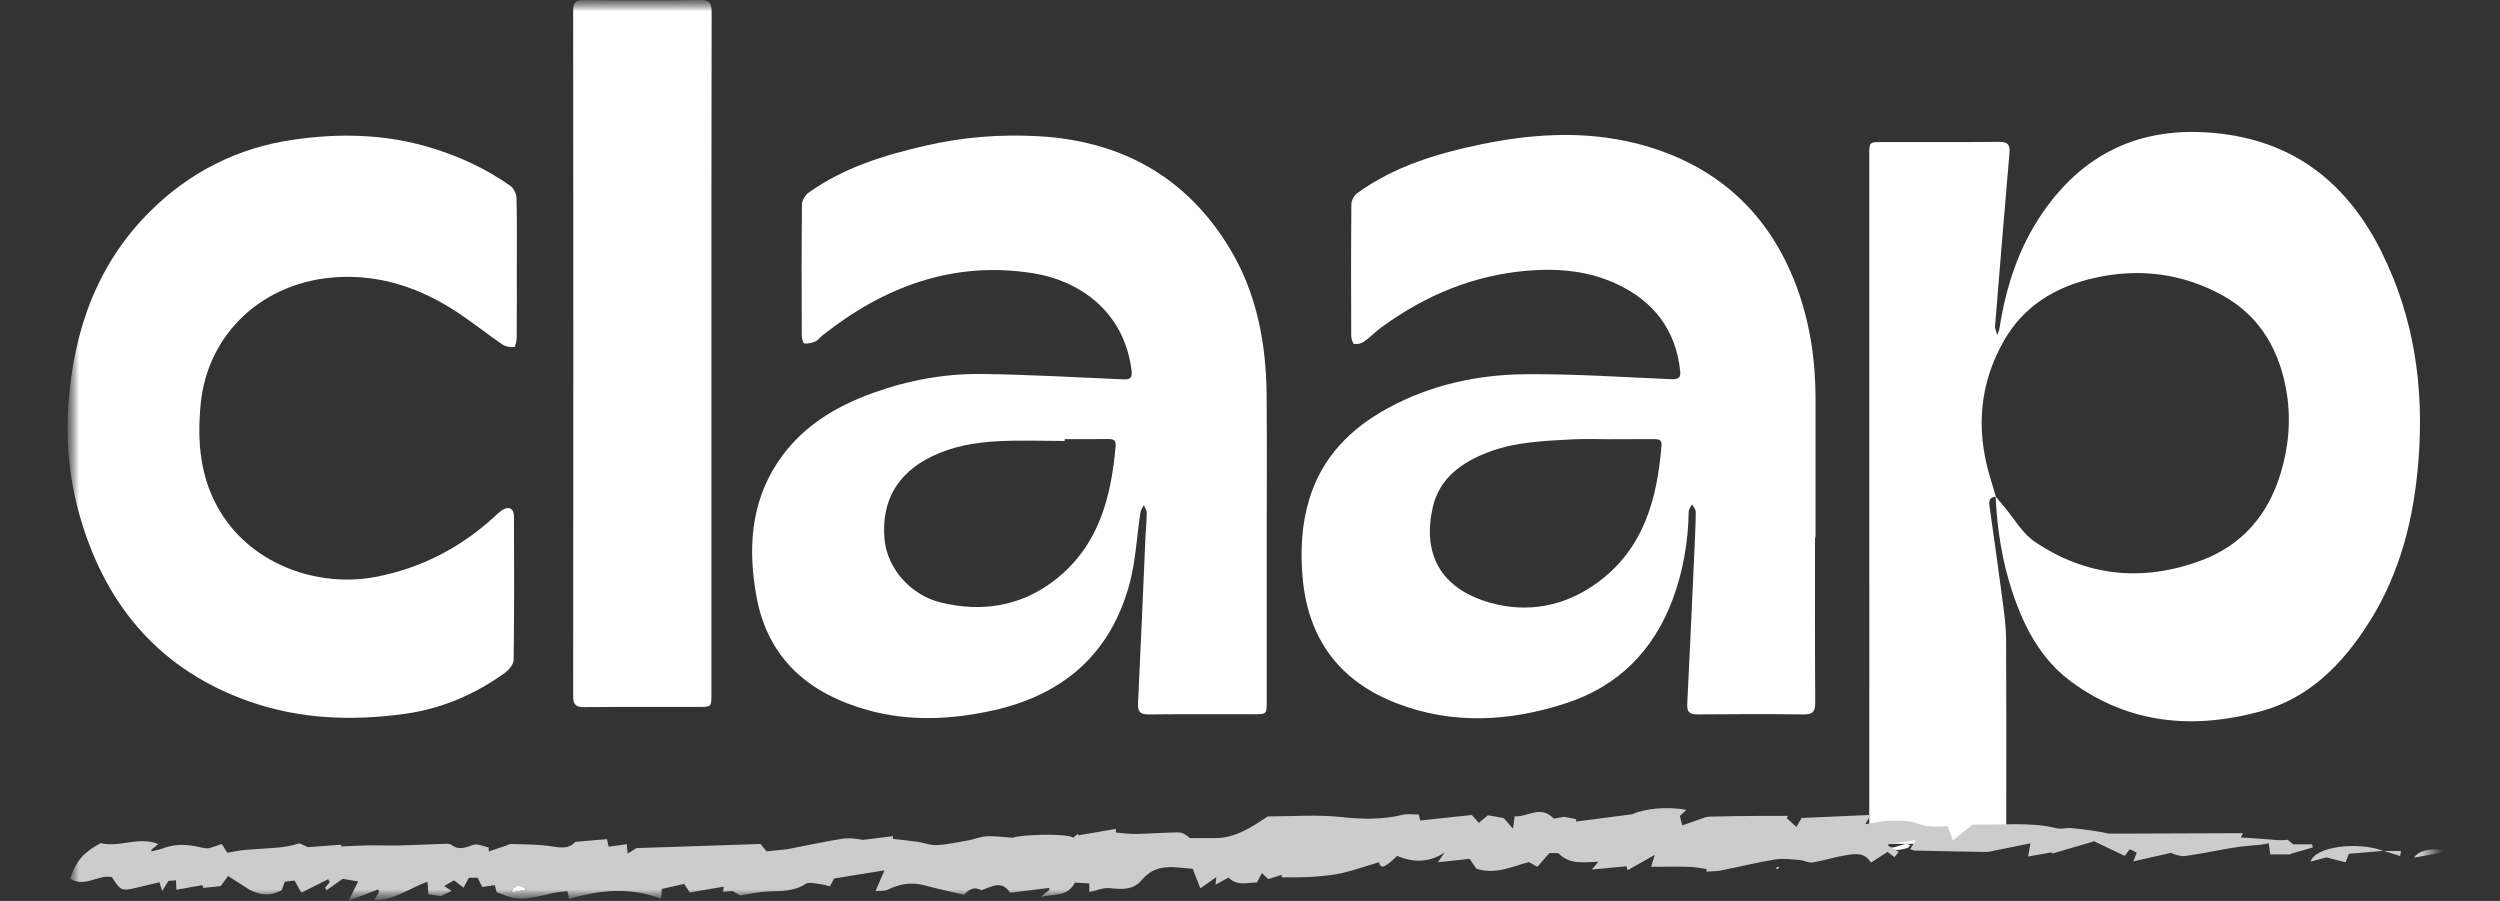 <svg width="111" height="40" viewBox="0 0 111 40" fill="none" xmlns="http://www.w3.org/2000/svg">
<rect x="0" y="0" width="111" height="40" fill="#333333" stroke="none"/>
<mask id="mask0_840_1904" style="mask-type:luminance" maskUnits="userSpaceOnUse" x="3" y="0" width="105" height="40">
<path d="M108 0H3V40H108V0Z" fill="white"/>
</mask>
<g mask="url(#mask0_840_1904)">
<mask id="mask1_840_1904" style="mask-type:luminance" maskUnits="userSpaceOnUse" x="3" y="0" width="107" height="40">
<path d="M109.25 0H3V40H109.25V0Z" fill="white"/>
</mask>
<g mask="url(#mask1_840_1904)">
<path d="M84.313 37.735C84.162 37.735 84.117 37.745 84.08 37.734C83.978 37.701 83.878 37.659 83.777 37.62C83.875 37.623 83.978 37.643 84.072 37.623C84.254 37.584 84.43 37.512 84.612 37.473C84.677 37.46 84.754 37.506 84.825 37.524C84.777 37.569 84.735 37.639 84.679 37.656C84.525 37.702 84.364 37.725 84.313 37.735Z" fill="white"/>
<path d="M86.359 36.553L86.646 36.601C86.636 36.635 86.626 36.67 86.616 36.704C86.531 36.653 86.445 36.602 86.36 36.551L86.359 36.553Z" fill="white"/>
<path d="M22.932 8.783C22.927 8.6 22.802 8.353 22.654 8.249C21.566 7.476 20.366 6.931 19.096 6.549C17.099 5.949 15.073 5.906 13.024 6.203C10.562 6.559 8.431 7.632 6.669 9.38C4.295 11.734 3.252 14.717 3.033 18.019C2.918 19.741 3.102 21.444 3.599 23.102C4.781 27.045 7.22 29.798 11.088 31.152C13.338 31.939 15.663 32.018 17.999 31.691C19.614 31.464 21.09 30.832 22.419 29.873C22.598 29.744 22.803 29.493 22.806 29.296C22.834 27.175 22.829 25.055 22.82 22.934C22.819 22.563 22.579 22.453 22.273 22.666C22.138 22.76 22.02 22.88 21.897 22.991C20.399 24.349 18.669 25.23 16.691 25.613C14.199 26.094 11.28 25.128 9.821 22.787C8.882 21.28 8.744 19.637 8.912 17.921C9.215 14.833 11.664 12.474 15.03 12.302C16.954 12.204 18.712 12.812 20.314 13.872C20.992 14.32 21.63 14.831 22.301 15.291C22.444 15.389 22.655 15.423 22.831 15.411C22.878 15.408 22.94 15.131 22.941 14.979C22.951 13.961 22.946 12.942 22.946 11.924C22.946 10.878 22.959 9.831 22.933 8.785L22.932 8.783Z" fill="white"/>
<path d="M31.07 -1.07408e-05C29.353 0.025 27.635 0.02 25.918 0.003C25.554 -0.002 25.449 0.111 25.449 0.477C25.457 10.623 25.458 20.769 25.449 30.916C25.449 31.323 25.598 31.399 25.955 31.396C27.644 31.381 29.335 31.389 31.025 31.388C31.587 31.388 31.588 31.388 31.588 30.816C31.588 25.792 31.588 20.768 31.588 15.743C31.589 10.677 31.585 5.611 31.597 0.544C31.598 0.13 31.497 -0.007 31.07 -1.07408e-05Z" fill="white"/>
<path d="M54.65 11.115C52.717 7.854 49.779 6.242 46.063 6.046C44.396 5.958 42.747 6.086 41.116 6.462C39.273 6.887 37.477 7.431 35.907 8.55C35.756 8.657 35.609 8.895 35.607 9.074C35.586 11.014 35.592 12.954 35.599 14.894C35.599 15.019 35.661 15.245 35.711 15.25C35.871 15.267 36.05 15.226 36.201 15.159C36.321 15.107 36.407 14.979 36.515 14.893C39.274 12.712 42.34 11.57 45.873 12.132C47.833 12.442 49.895 13.747 50.24 16.432C50.287 16.796 50.174 16.858 49.852 16.843C47.77 16.751 45.687 16.633 43.603 16.605C41.948 16.583 40.326 16.882 38.761 17.446C37.042 18.065 35.528 18.992 34.498 20.575C33.318 22.389 33.216 24.408 33.582 26.457C34.088 29.285 35.96 30.823 38.566 31.539C40.403 32.043 42.27 31.95 44.112 31.538C47.196 30.848 49.323 29.039 50.16 25.887C50.428 24.874 50.475 23.8 50.633 22.756C50.65 22.641 50.735 22.536 50.789 22.427C50.833 22.543 50.917 22.659 50.915 22.773C50.912 23.149 50.873 23.525 50.856 23.901C50.748 26.339 50.649 28.778 50.529 31.215C50.51 31.605 50.626 31.725 51.007 31.72C52.56 31.703 54.113 31.713 55.665 31.712C56.239 31.712 56.242 31.711 56.242 31.141C56.242 28.796 56.242 26.452 56.242 24.107C56.242 21.916 56.257 19.724 56.238 17.533C56.218 15.267 55.807 13.067 54.651 11.117L54.65 11.115ZM49.535 19.795C49.338 22.093 48.776 24.228 46.872 25.727C45.345 26.929 43.593 27.195 41.764 26.75C40.5 26.443 39.381 25.299 39.269 23.901C39.135 22.239 39.848 20.994 41.4 20.252C42.32 19.811 43.313 19.643 44.313 19.59C45.299 19.537 46.288 19.578 47.276 19.578C47.276 19.551 47.276 19.523 47.276 19.496C47.922 19.496 48.567 19.501 49.212 19.494C49.427 19.491 49.556 19.542 49.535 19.795Z" fill="white"/>
<path d="M79.734 12.635C78.551 9.529 76.359 7.488 73.24 6.532C70.755 5.77 68.221 5.892 65.705 6.42C63.774 6.825 61.897 7.392 60.263 8.574C60.126 8.674 60.002 8.9 60.001 9.068C59.983 11.008 59.987 12.948 59.994 14.888C59.994 15.022 60.055 15.253 60.125 15.269C60.261 15.3 60.449 15.247 60.57 15.162C60.84 14.973 61.07 14.726 61.337 14.531C63.282 13.113 65.418 12.217 67.829 12.018C69.211 11.904 70.551 12.027 71.81 12.622C73.416 13.381 74.405 14.636 74.6 16.47C74.632 16.772 74.525 16.849 74.23 16.837C72.079 16.746 69.926 16.6 67.774 16.615C65.629 16.63 63.546 17.075 61.629 18.117C59.973 19.017 58.705 20.285 58.135 22.156C57.794 23.273 57.734 24.414 57.831 25.585C58.061 28.386 59.492 30.263 62.038 31.236C64.511 32.182 67.028 32.035 69.508 31.232C71.825 30.483 73.413 28.908 74.271 26.599C74.735 25.351 74.955 24.049 74.978 22.713C74.979 22.605 75.076 22.498 75.129 22.391C75.186 22.504 75.293 22.618 75.292 22.73C75.287 23.316 75.256 23.901 75.23 24.487C75.127 26.743 75.027 29 74.914 31.256C74.897 31.6 75.006 31.721 75.351 31.719C76.931 31.704 78.512 31.7 80.092 31.72C80.497 31.725 80.598 31.587 80.596 31.192C80.58 28.75 80.587 26.307 80.587 23.864C80.595 23.864 80.603 23.864 80.611 23.864C80.611 21.827 80.609 19.79 80.611 17.752C80.612 15.994 80.36 14.278 79.734 12.635ZM73.771 19.766C73.581 22.158 72.98 24.363 70.941 25.858C69.498 26.917 67.843 27.237 66.165 26.762C64.059 26.167 63.12 24.695 63.617 22.516C63.908 21.233 64.906 20.525 66.073 20.079C67.272 19.62 68.539 19.579 69.796 19.508C70.357 19.477 70.922 19.503 71.484 19.503V19.5C72.143 19.5 72.802 19.502 73.461 19.498C73.648 19.497 73.791 19.526 73.771 19.768V19.766Z" fill="white"/>
<path d="M105.755 11.213C104.274 8.227 101.994 6.358 98.676 5.944C95.338 5.526 92.629 6.613 90.675 9.47C89.617 11.017 89.062 12.747 88.776 14.586C88.76 14.686 88.709 14.78 88.674 14.876C88.642 14.768 88.608 14.66 88.579 14.551C88.573 14.525 88.579 14.496 88.582 14.468C88.792 11.914 88.995 9.357 89.219 6.804C89.254 6.407 89.135 6.296 88.755 6.299C87.024 6.315 85.293 6.305 83.561 6.307C82.997 6.307 82.996 6.31 82.996 6.879C82.996 11.485 82.996 16.09 82.996 20.695C82.996 24.001 82.997 27.306 82.998 30.611H82.996V37.469H89.078V36.028C89.078 36.021 89.078 36.014 89.078 36.007C89.078 33.484 89.086 30.961 89.072 28.438C89.07 27.912 89.008 27.384 88.94 26.861C88.747 25.386 88.537 23.913 88.329 22.441C88.296 22.204 88.367 22.071 88.606 22.055C88.673 23.489 88.89 24.899 89.342 26.263C89.863 27.837 90.614 29.277 91.969 30.272C94.554 32.169 97.434 32.395 100.413 31.573C102.549 30.984 104.029 29.463 105.193 27.623C106.575 25.438 107.181 22.997 107.381 20.432C107.632 17.213 107.198 14.127 105.753 11.215L105.755 11.213ZM101.274 20.97C100.71 22.873 99.536 24.224 97.697 24.899C95.123 25.845 92.634 25.599 90.345 24.055C89.798 23.686 89.437 23.033 88.992 22.509C88.861 22.356 88.734 22.198 88.606 22.042L88.618 22.054C88.524 21.74 88.429 21.427 88.337 21.113C87.724 19.031 87.901 17.014 88.969 15.136C89.848 13.591 91.249 12.74 92.954 12.349C94.971 11.886 96.904 12.132 98.699 13.126C100.391 14.063 101.257 15.635 101.545 17.54C101.72 18.701 101.608 19.845 101.274 20.97Z" fill="white"/>
<path d="M83.908 36.442C84.191 36.448 84.477 36.425 84.754 36.466C85.037 36.508 85.307 36.642 85.59 36.68C85.869 36.718 86.157 36.688 86.479 36.688C86.532 36.833 86.601 37.023 86.707 37.312C86.999 37.078 87.245 36.881 87.572 36.618C87.511 36.628 87.565 36.611 87.618 36.612C88.852 36.649 90.094 36.475 91.319 36.775C91.522 36.824 91.752 36.747 91.965 36.767C92.529 36.821 93.089 36.896 93.64 37.011C93.976 37.011 94.312 37.012 94.648 37.011C96.171 37.006 97.694 36.999 99.216 36.994C99.324 36.994 99.431 36.994 99.589 36.994C99.544 37.081 99.516 37.134 99.489 37.188L99.484 37.182C99.898 37.21 100.313 37.234 100.726 37.268C101.004 37.291 101.281 37.328 101.577 37.287C101.659 37.356 101.741 37.424 101.819 37.489H102.657C102.668 37.535 102.678 37.58 102.688 37.626C102.376 37.717 102.064 37.807 101.7 37.913C101.705 37.853 101.7 37.91 101.698 37.935H100.797L100.802 37.94C100.779 37.781 100.756 37.622 100.731 37.438C100.602 37.463 100.497 37.491 100.392 37.502C100.087 37.535 99.78 37.555 99.476 37.592C99.232 37.621 98.989 37.666 98.747 37.709C98.172 37.809 97.6 37.93 97.022 38.006C96.818 38.033 96.6 37.955 96.391 37.867C95.866 37.985 95.342 38.104 94.718 38.245C94.805 38.029 94.839 37.946 94.873 37.861L94.885 37.842L94.865 37.853C94.771 37.806 94.675 37.759 94.565 37.704C94.487 37.807 94.423 37.891 94.339 38.002C93.887 37.786 93.44 37.573 92.981 37.354C92.374 37.532 91.747 37.715 91.119 37.899C91.116 37.88 91.114 37.861 91.11 37.843C90.757 37.904 90.404 37.967 90.048 38.029C90.075 37.875 90.108 37.698 90.152 37.446C89.572 37.563 89.067 37.665 88.561 37.765C88.439 37.79 88.317 37.828 88.195 37.827C87.143 37.812 86.091 37.79 85.039 37.766C84.975 37.765 84.912 37.733 84.807 37.704C84.885 37.582 84.947 37.486 85.062 37.305C84.615 37.366 84.234 37.418 83.854 37.469C83.849 37.497 83.844 37.527 83.839 37.555C83.984 37.639 84.129 37.723 84.304 37.824C84.234 37.91 84.179 37.977 84.111 38.061C84.013 37.984 83.934 37.921 83.809 37.822C83.565 37.98 83.323 38.136 83.07 38.3C82.761 37.795 82.302 37.919 81.884 37.986C81.411 38.061 80.951 38.218 80.477 38.294C80.297 38.322 80.097 38.199 79.904 38.185C79.541 38.158 79.166 38.103 78.812 38.161C78.009 38.291 77.219 38.49 76.419 38.647C76.206 38.689 75.983 38.682 75.765 38.698C75.767 38.66 75.77 38.622 75.772 38.584C75.515 38.55 75.259 38.495 75.001 38.488C74.448 38.473 73.894 38.484 73.309 38.484C73.372 38.281 73.414 38.146 73.472 37.956C73.032 38.205 72.649 38.422 72.265 38.639C72.249 38.58 72.232 38.522 72.216 38.463C71.729 38.508 71.243 38.554 70.678 38.607C70.795 38.469 70.863 38.388 70.969 38.262C70.337 38.276 69.708 38.413 69.181 37.875H68.795C68.612 38.084 68.437 38.282 68.258 38.487C68.093 38.394 67.988 38.335 67.883 38.275C67.126 38.477 66.39 38.852 65.545 38.564C65.453 38.427 65.345 38.27 65.251 38.132C64.795 38.182 64.369 38.227 63.843 38.284C63.981 38.081 64.061 37.966 64.141 37.849C63.485 38.286 62.792 38.323 62.031 38.002C61.905 38.115 61.786 38.245 61.647 38.344C61.495 38.45 61.311 38.611 61.22 38.273L61.227 38.281C60.691 38.443 60.159 38.626 59.614 38.76C59.248 38.849 58.867 38.877 58.49 38.915C58.228 38.942 57.964 38.946 57.7 38.952C57.435 38.958 57.171 38.954 56.907 38.954V38.845C56.713 38.906 56.519 38.967 56.311 39.032C56.222 38.947 56.14 38.868 56.029 38.763C55.952 38.91 55.891 39.027 55.808 39.183C55.397 39.173 54.944 39.364 54.547 38.965C54.356 39.068 54.16 39.174 53.965 39.281L53.968 39.284C53.978 39.193 53.988 39.1 54.004 38.945C53.755 39.12 53.55 39.264 53.295 39.442C53.16 39.096 53.066 38.854 52.957 38.575C52.157 38.518 51.338 38.294 50.697 39.071C50.317 39.531 49.807 39.489 49.273 39.435C48.977 39.404 48.665 39.548 48.36 39.613L48.364 39.617V39.226C48.133 39.211 47.929 39.199 47.726 39.185C47.399 39.829 46.819 39.686 46.218 39.817C46.405 39.663 46.502 39.581 46.6 39.501C46.593 39.476 46.584 39.451 46.577 39.425C46.017 39.493 45.456 39.561 44.846 39.636C44.483 39.065 44.026 39.37 43.576 39.527L43.581 39.532C43.293 39.373 43.084 39.425 42.801 39.727C42.214 39.589 41.624 39.466 41.042 39.308C40.464 39.152 39.933 39.247 39.406 39.506C39.27 39.573 39.088 39.545 38.871 39.566C39.024 39.215 39.127 38.977 39.272 38.643C38.435 38.778 37.753 38.888 37.033 39.004C36.991 39.084 36.929 39.203 36.85 39.353C36.698 39.318 36.556 39.27 36.411 39.255C36.195 39.234 35.919 39.144 35.77 39.243C35.248 39.589 34.683 39.557 34.108 39.58C33.705 39.596 33.305 39.69 32.861 39.755C32.779 39.709 32.66 39.642 32.515 39.561C32.405 39.57 32.27 39.582 32.107 39.596C32.116 39.512 32.124 39.44 32.132 39.368C31.631 39.454 31.128 39.539 30.623 39.625C30.539 39.496 30.473 39.393 30.377 39.245C30.06 39.316 29.731 39.391 29.383 39.469C29.374 39.591 29.366 39.694 29.351 39.9C27.986 39.386 26.63 39.503 25.273 39.913C25.234 39.745 25.214 39.661 25.193 39.575C24.258 39.595 23.381 40.136 22.449 39.765C22.315 39.714 22.183 39.664 22.049 39.613L22.056 39.621C22.029 39.521 22.002 39.421 21.968 39.301C21.774 39.328 21.617 39.351 21.411 39.38C21.351 39.259 21.286 39.13 21.207 38.97H20.822C20.759 39.086 20.696 39.204 20.584 39.413C20.458 39.316 20.345 39.23 20.159 39.088C20.082 39.132 19.927 39.219 19.72 39.337C19.845 39.42 19.904 39.458 20.052 39.556C19.862 39.646 19.72 39.714 19.577 39.781L19.584 39.789C19.401 39.761 19.217 39.734 19.019 39.704C19.009 39.55 18.997 39.377 18.982 39.147C18.187 39.429 17.525 39.973 16.617 39.966C16.711 39.806 16.773 39.699 16.835 39.593C16.82 39.559 16.806 39.523 16.791 39.489C16.398 39.642 16.005 39.794 15.472 39.999C15.639 39.666 15.757 39.431 15.905 39.133C15.626 39.088 15.367 39.046 15.212 39.021C14.92 39.229 14.715 39.374 14.51 39.52C14.483 39.487 14.458 39.454 14.431 39.42C14.502 39.333 14.572 39.246 14.643 39.16C14.619 39.119 14.593 39.079 14.568 39.038C14.21 39.218 13.853 39.398 13.38 39.636C13.326 39.538 13.216 39.341 13.08 39.096C12.962 39.11 12.805 39.127 12.648 39.146C12.595 39.288 12.553 39.402 12.509 39.519C12.02 39.805 11.531 39.743 11.075 39.502C10.764 39.302 10.452 39.103 10.126 38.894C9.984 39.09 9.897 39.21 9.801 39.342C9.556 39.368 9.305 39.395 9.028 39.424C9.03 39.431 9.007 39.359 8.988 39.301C8.604 39.368 8.236 39.433 7.834 39.504C7.824 39.307 7.819 39.208 7.813 39.084C7.683 39.096 7.578 39.105 7.478 39.114C7.394 39.249 7.32 39.369 7.202 39.561C7.145 39.382 7.116 39.286 7.079 39.172C6.745 39.251 6.406 39.333 6.066 39.413C5.4 39.57 5.354 39.552 4.972 38.945C4.376 38.808 3.747 39.433 3.113 39.008C3.407 38.187 3.695 37.861 4.467 37.435C5.308 37.647 6.147 37.116 7.028 37.476C6.895 37.584 6.801 37.662 6.707 37.739C6.716 37.759 6.726 37.779 6.735 37.798C6.915 37.751 7.099 37.718 7.272 37.654C7.876 37.426 8.465 37.511 9.075 37.658C9.298 37.712 9.573 37.546 9.848 37.474C9.913 37.578 9.985 37.693 10.093 37.862C10.336 37.822 10.6 37.762 10.867 37.737C11.326 37.694 11.789 37.68 12.248 37.641C12.598 37.611 12.946 37.561 13.297 37.443C13.445 37.51 13.594 37.578 13.675 37.615C14.211 37.574 14.678 37.538 15.146 37.503C15.148 37.528 15.151 37.553 15.153 37.58C15.574 37.564 15.994 37.539 16.415 37.533C16.864 37.527 17.314 37.549 17.763 37.538C18.418 37.523 19.071 37.486 19.725 37.466C19.833 37.462 19.969 37.454 20.045 37.512C20.377 37.764 20.668 37.631 21.008 37.512C21.201 37.443 21.464 37.583 21.697 37.629C21.699 37.688 21.7 37.747 21.702 37.806C21.953 37.721 22.202 37.636 22.453 37.55C22.53 37.524 22.607 37.472 22.682 37.474C23.225 37.491 23.771 37.487 24.308 37.552C24.76 37.606 25.205 37.76 25.538 37.379C26.028 37.337 26.477 37.298 26.95 37.258C26.968 37.342 26.988 37.428 27.025 37.594C27.286 37.558 27.544 37.523 27.831 37.482C27.84 37.584 27.849 37.698 27.866 37.899C28.038 37.794 28.17 37.713 28.263 37.655C30.127 37.593 31.961 37.533 33.763 37.473C33.889 37.624 33.968 37.717 34.039 37.802C34.371 37.767 34.695 37.732 35.019 37.698L34.992 37.699L35.013 37.693C35.806 37.54 36.597 37.371 37.395 37.241C37.692 37.193 38.004 37.234 38.308 37.291C38.756 37.236 39.204 37.182 39.651 37.126C39.649 37.167 39.647 37.207 39.645 37.247C40.013 37.289 40.382 37.322 40.748 37.376C41.031 37.417 41.313 37.539 41.589 37.524C42.052 37.499 42.511 37.4 42.969 37.317C43.253 37.266 43.529 37.147 43.813 37.13C44.156 37.11 44.503 37.166 44.972 37.198C45.246 37.052 47.4 36.989 47.653 37.193C47.721 37.136 47.792 37.075 47.863 37.015C47.867 37.039 47.872 37.064 47.877 37.089C48.432 36.994 48.987 36.899 49.543 36.804C49.543 36.858 49.544 36.911 49.545 36.965C49.837 36.987 50.13 37.034 50.423 37.028C51.054 37.016 51.685 36.963 52.317 36.958C52.49 36.956 52.665 37.064 52.831 37.209H53.828C54.782 37.255 55.542 36.751 56.285 36.249C57.383 36.249 58.477 36.16 59.549 36.276C60.479 36.378 61.371 36.398 62.277 36.176C62.496 36.122 62.738 36.167 62.995 36.167C63.015 36.256 63.035 36.339 63.056 36.43C63.829 36.347 64.588 36.267 65.348 36.186L65.344 36.181C65.448 36.298 65.552 36.414 65.659 36.534C65.838 36.386 65.932 36.308 66.067 36.196C66.305 36.239 66.571 36.288 66.767 36.324C66.91 36.486 67.004 36.594 67.177 36.791C67.213 36.524 67.23 36.406 67.252 36.246C67.829 36.285 68.398 35.725 68.985 36.347C69.129 36.322 69.303 36.291 69.475 36.261L69.468 36.268C69.641 36.303 69.812 36.337 69.984 36.373C69.98 36.408 69.977 36.443 69.973 36.478C70.735 36.379 71.497 36.28 72.471 36.152C72.984 35.91 74.003 35.791 74.875 35.96C74.774 36.053 74.692 36.129 74.586 36.227C74.614 36.336 74.642 36.45 74.691 36.648C74.953 36.556 75.175 36.474 75.4 36.399C75.566 36.345 75.733 36.262 75.902 36.258C76.749 36.234 77.595 36.232 78.442 36.224C78.754 36.22 79.066 36.224 79.378 36.224C79.365 36.259 79.352 36.295 79.339 36.33C79.468 36.448 79.597 36.565 79.762 36.714C79.879 36.511 79.945 36.396 79.991 36.318C81.012 36.273 82.008 36.229 83.064 36.182C82.97 36.341 82.906 36.449 82.82 36.594C83.202 36.533 83.546 36.479 83.892 36.424L83.889 36.445L83.91 36.441L83.908 36.442ZM22.698 39.632C22.983 39.571 23.183 39.529 23.382 39.487C23.123 39.293 22.891 39.21 22.698 39.632Z" fill="#CCCCCC"/>
<path d="M105.83 37.775C105.327 37.819 104.825 37.862 104.287 37.909C104.251 38.002 104.209 38.114 104.143 38.287C103.895 38.223 103.639 38.158 103.29 38.069C103.126 38.112 102.864 38.181 102.59 38.254C102.793 37.596 104.617 37.343 105.825 37.78L105.83 37.775Z" fill="#CCCCCC"/>
<path d="M108.661 37.81C108.111 37.911 107.659 37.993 107.184 38.08C107.36 37.75 108.11 37.599 108.661 37.81Z" fill="#CCCCCC"/>
<path d="M105.821 37.783H106.602C106.59 37.858 106.579 37.932 106.567 38.007C106.32 37.931 106.073 37.854 105.825 37.777L105.821 37.783Z" fill="#CCCCCC"/>
<path d="M78.867 38.535C78.897 38.519 78.927 38.502 78.957 38.486C78.966 38.497 78.975 38.509 78.984 38.52C78.957 38.545 78.931 38.57 78.903 38.594C78.891 38.574 78.88 38.554 78.867 38.535Z" fill="white"/>
<path d="M65.394 39.025C65.381 39.042 65.367 39.06 65.394 39.025C65.39 39.047 65.386 39.068 65.394 39.025Z" fill="white"/>
<path d="M86.742 36.525C86.729 36.507 86.718 36.488 86.742 36.525C86.722 36.523 86.702 36.519 86.742 36.525Z" fill="white"/>
<path d="M22.695 39.632C22.888 39.21 23.121 39.293 23.38 39.487C23.18 39.529 22.981 39.571 22.695 39.632Z" fill="white"/>
<path d="M35.014 37.695L34.992 37.702L35.02 37.7L35.014 37.695Z" fill="white"/>
<path d="M83.911 36.443L83.891 36.447L83.893 36.426L83.911 36.443Z" fill="white"/>
<path d="M94.867 37.856L94.888 37.844L94.875 37.864L94.867 37.856Z" fill="white"/>
</g>
</g>
</svg>